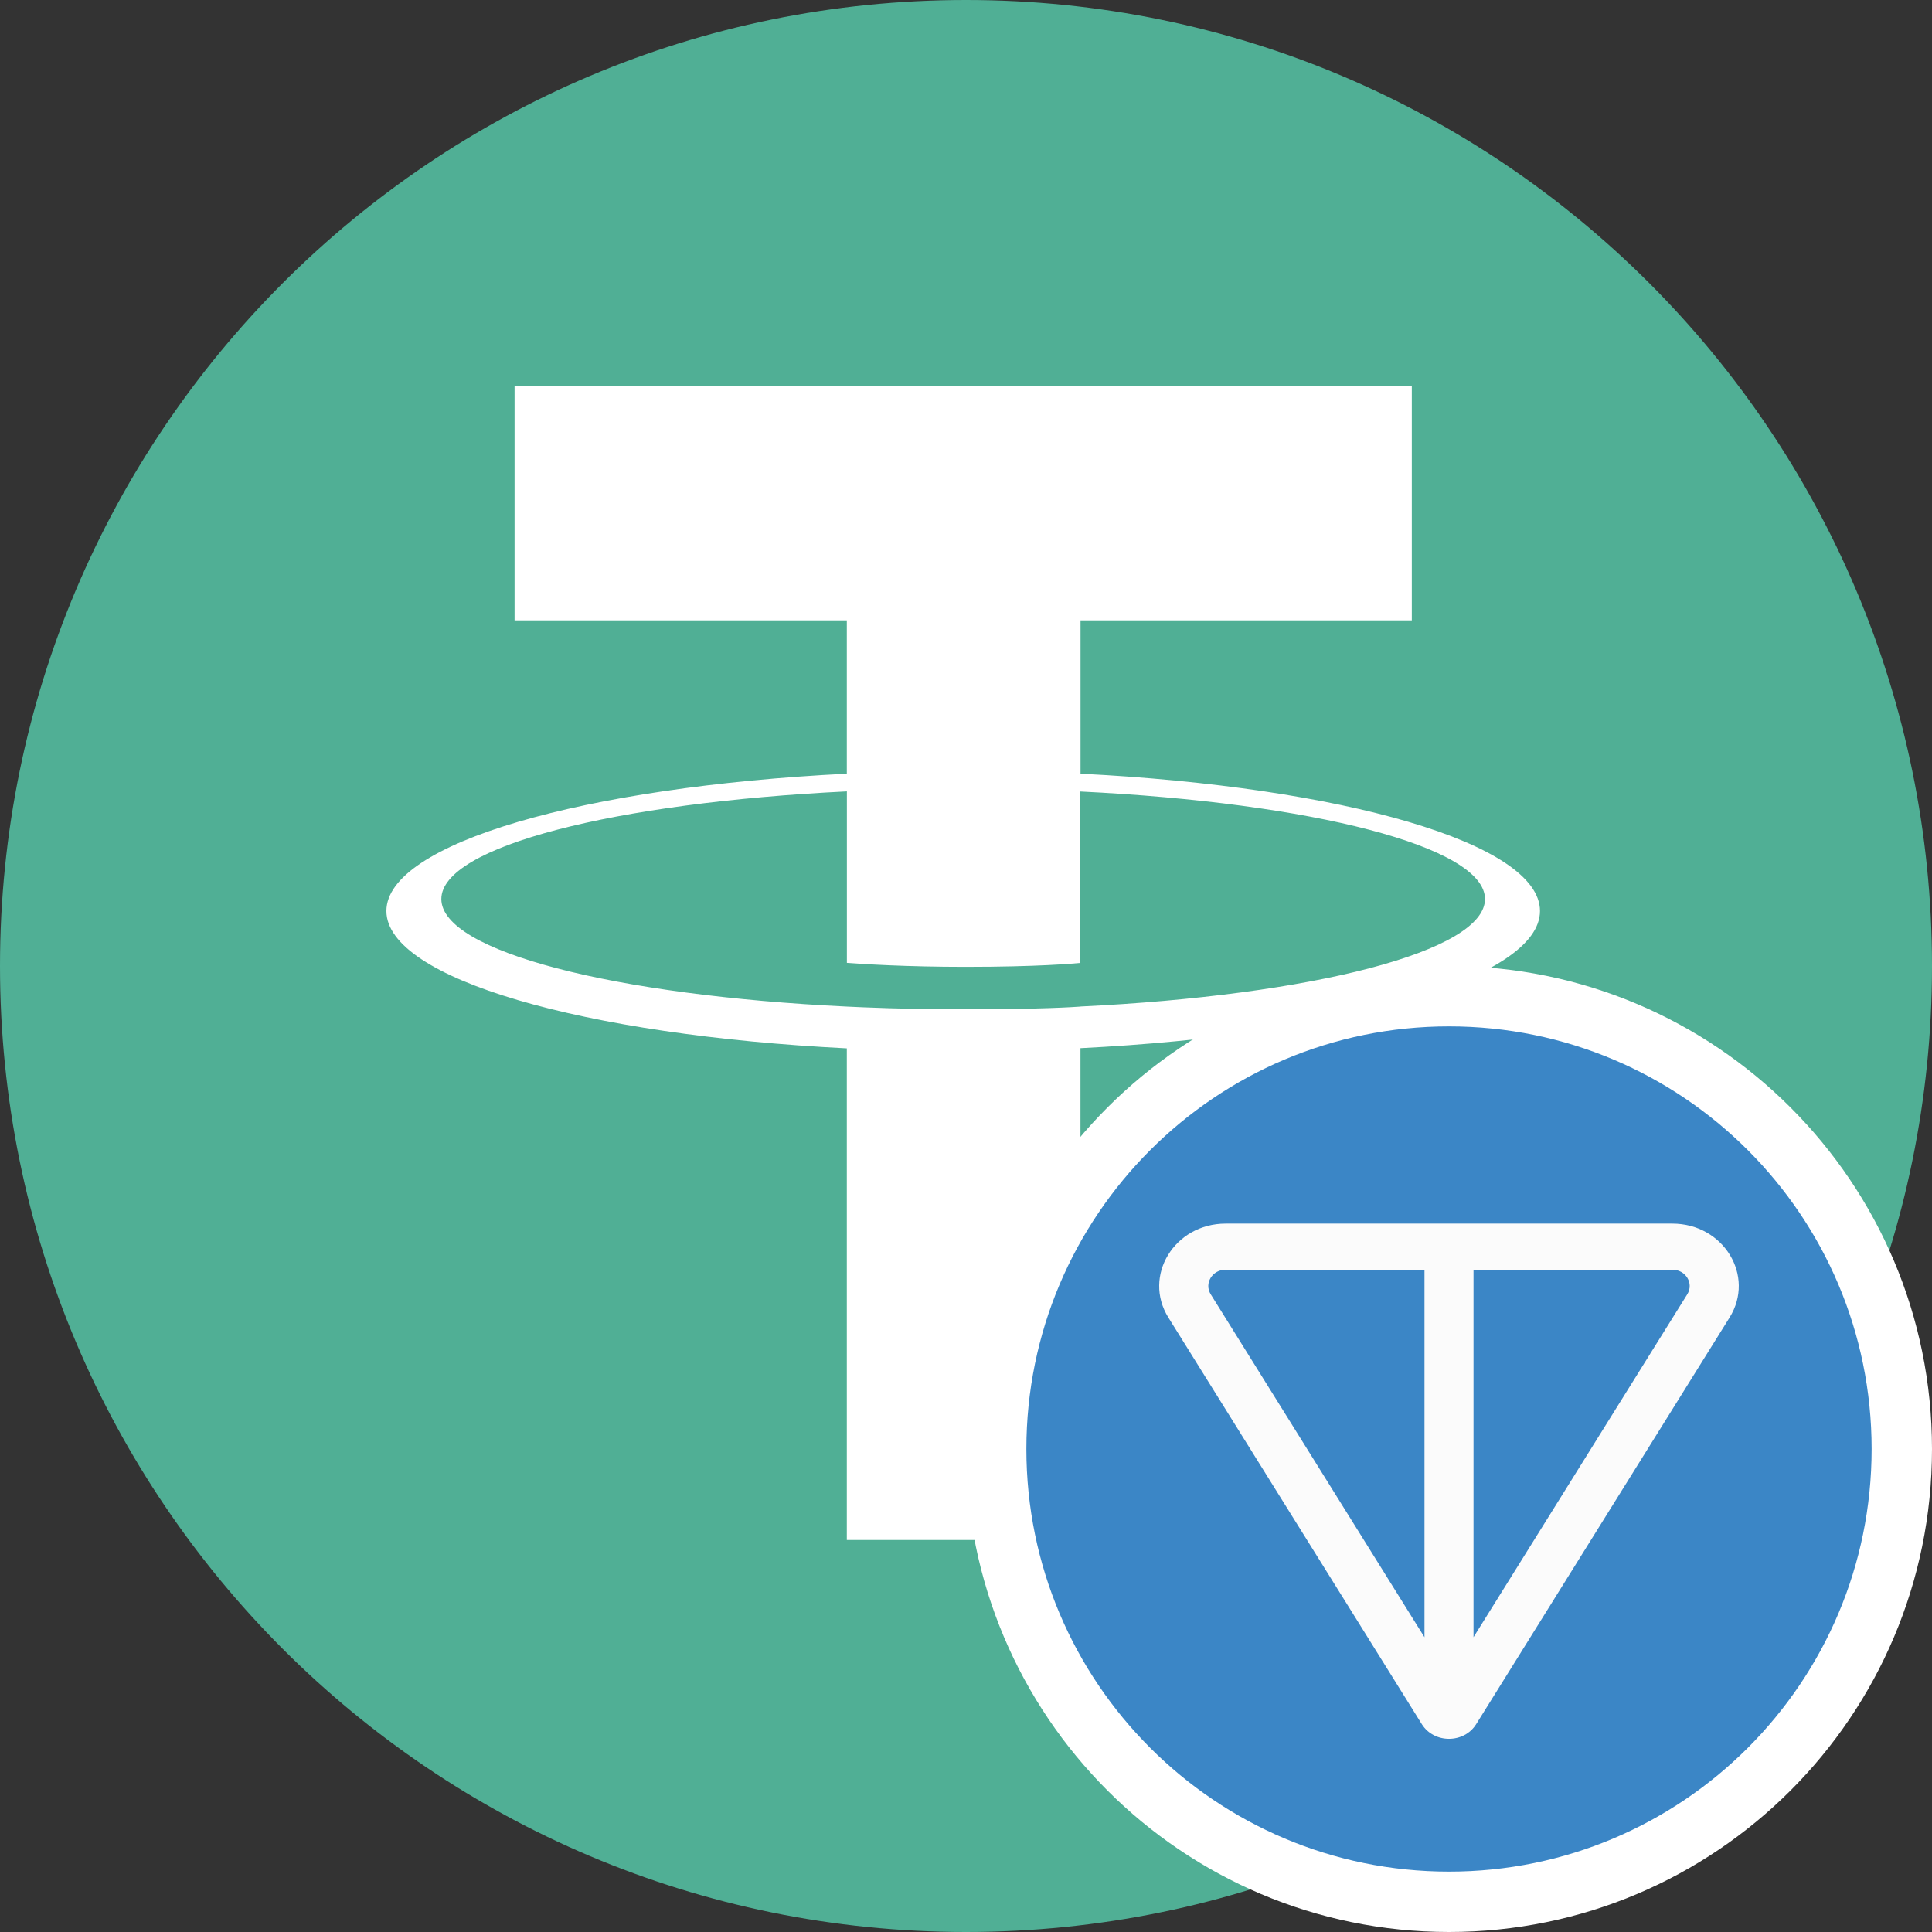 <svg width="32" height="32" viewBox="0 0 32 32" fill="none" xmlns="http://www.w3.org/2000/svg">
<rect x="0" y="0" width="32" height="32" fill="#333333" stroke="none"/>
<path d="M0 16C0 7.163 7.163 0 16 0C24.837 0 32 7.163 32 16C32 24.837 24.837 32 16 32C7.163 32 0 24.837 0 16Z" fill="#50AF95"/>
<path fill-rule="evenodd" clip-rule="evenodd" d="M17.897 16.672C17.789 16.68 17.228 16.717 15.977 16.717C14.981 16.717 14.275 16.684 14.027 16.672C10.181 16.488 7.31 15.761 7.31 14.891C7.31 14.021 10.181 13.295 14.027 13.108V15.948C14.278 15.967 14.998 16.014 15.994 16.014C17.188 16.014 17.786 15.959 17.894 15.949V13.11C21.732 13.296 24.596 14.023 24.596 14.891C24.596 15.759 21.733 16.486 17.894 16.671L17.897 16.672ZM17.897 12.816V10.275H23.384V6.4H8.523V10.275H14.026V12.815C9.673 13.032 6.4 13.968 6.4 15.089C6.4 16.211 9.673 17.146 14.026 17.364V25.507H17.896V17.361C22.239 17.144 25.507 16.209 25.507 15.089C25.507 13.968 22.242 13.033 17.896 12.815L17.897 12.816Z" fill="white"/>
<path d="M24 16.5C28.142 16.5 31.5 19.858 31.5 24C31.5 28.142 28.142 31.5 24 31.5C19.858 31.5 16.5 28.142 16.5 24C16.5 19.858 19.858 16.5 24 16.5Z" fill="#3B86C6"/>
<path d="M24 16.5C28.142 16.5 31.5 19.858 31.5 24C31.5 28.142 28.142 31.5 24 31.5C19.858 31.5 16.5 28.142 16.5 24C16.5 19.858 19.858 16.5 24 16.5Z" stroke="white"/>
<path fill-rule="evenodd" clip-rule="evenodd" d="M20.301 20.267C19.451 20.267 18.923 21.134 19.352 21.823L23.55 28.558C23.752 28.881 24.248 28.881 24.45 28.558L28.647 21.823C29.077 21.134 28.549 20.267 27.699 20.267H20.301ZM20.053 21.437C19.941 21.257 20.079 21.03 20.301 21.03H23.594L23.594 27.118L20.053 21.437ZM24.406 27.117L24.406 21.03H27.699C27.921 21.03 28.059 21.257 27.947 21.437L24.406 27.117Z" fill="#FBFBFB"/>
</svg>
